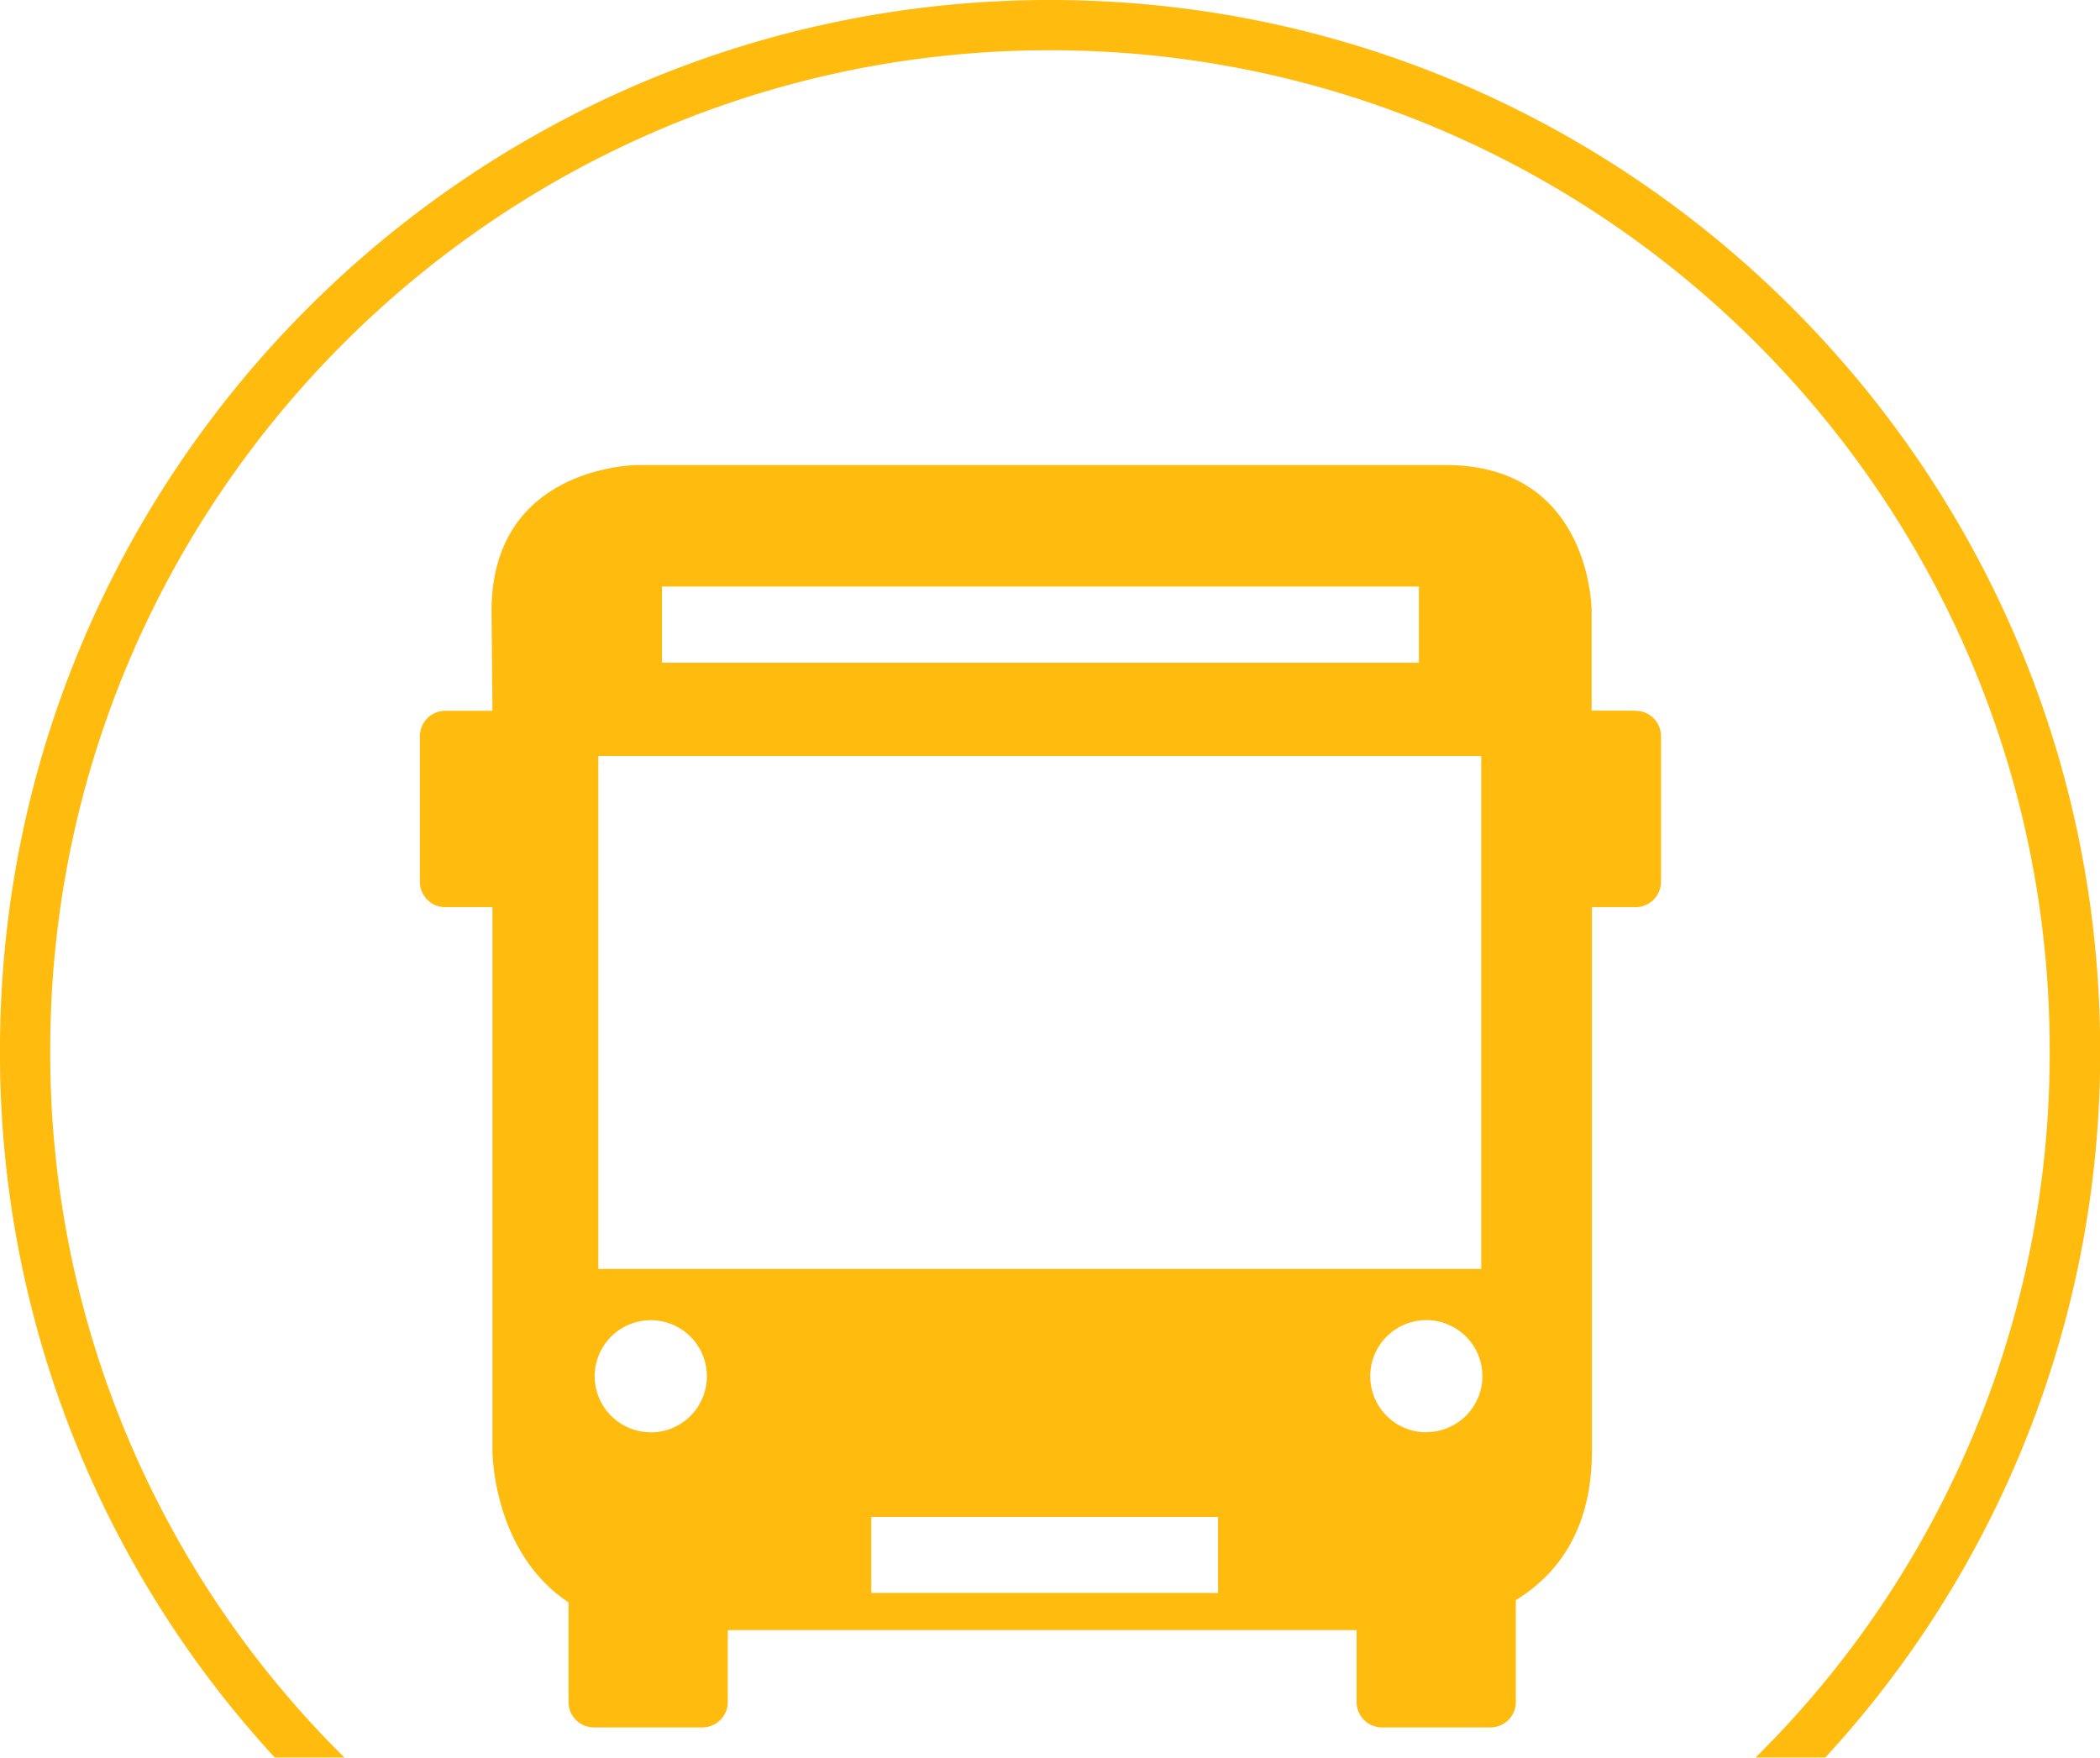 <svg xmlns="http://www.w3.org/2000/svg" viewBox="0 0 283.42 237.23"><defs><style>.cls-1{fill:#ffbb0e;}</style></defs><title>WBD_Sec_Icon_TLI_BUS_Yellow_RGB</title><g id="Artwork"><path class="cls-1" d="M73.15,265.57a133.54,133.54,0,0,1-39.71-95.51C33.44,95.66,94,35.13,168.37,35.13S303.29,95.66,303.29,170.06a133.57,133.57,0,0,1-39.7,95.51H273a140.18,140.18,0,0,0,37.1-95.51c0-78.14-63.57-141.71-141.71-141.71S26.66,91.92,26.66,170.06a140.17,140.17,0,0,0,37.09,95.51Z" transform="translate(-26.66 -28.35)"/></g><g id="Layer_2" data-name="Layer 2"><path class="cls-1" d="M144.25,233.09h46.8v10.27h-46.8Zm-29.76-11.42a7.58,7.58,0,0,1-7.57-7.57h0a7.57,7.57,0,1,1,7.57,7.58m-7.08-91.29H226.57v69.23H107.41ZM218.16,117.8H116V107.52H218.16Zm1,103.87a7.57,7.57,0,1,1,7.57-7.58v0a7.57,7.57,0,0,1-7.57,7.56m28.13-97.38h-5.82l0-13.47s0-19.68-19.68-19.68H112.68S93,91.14,93,110.82l.12,13.47H86.83a3.43,3.43,0,0,0-3.5,3.49v19.53a3.42,3.42,0,0,0,3.5,3.48h6.29v73.4s0,13.66,10.27,20.43V258a3.43,3.43,0,0,0,3.5,3.5h14.49a3.43,3.43,0,0,0,3.5-3.5v-9.63h84.87V258a3.43,3.43,0,0,0,3.5,3.5h14.49a3.43,3.43,0,0,0,3.5-3.5V244.32c5.38-3.29,10.27-9.26,10.27-20.13v-73.4h5.82a3.43,3.43,0,0,0,3.5-3.5V127.78a3.42,3.42,0,0,0-3.5-3.49" transform="translate(-26.66 -28.35)"/></g></svg>
